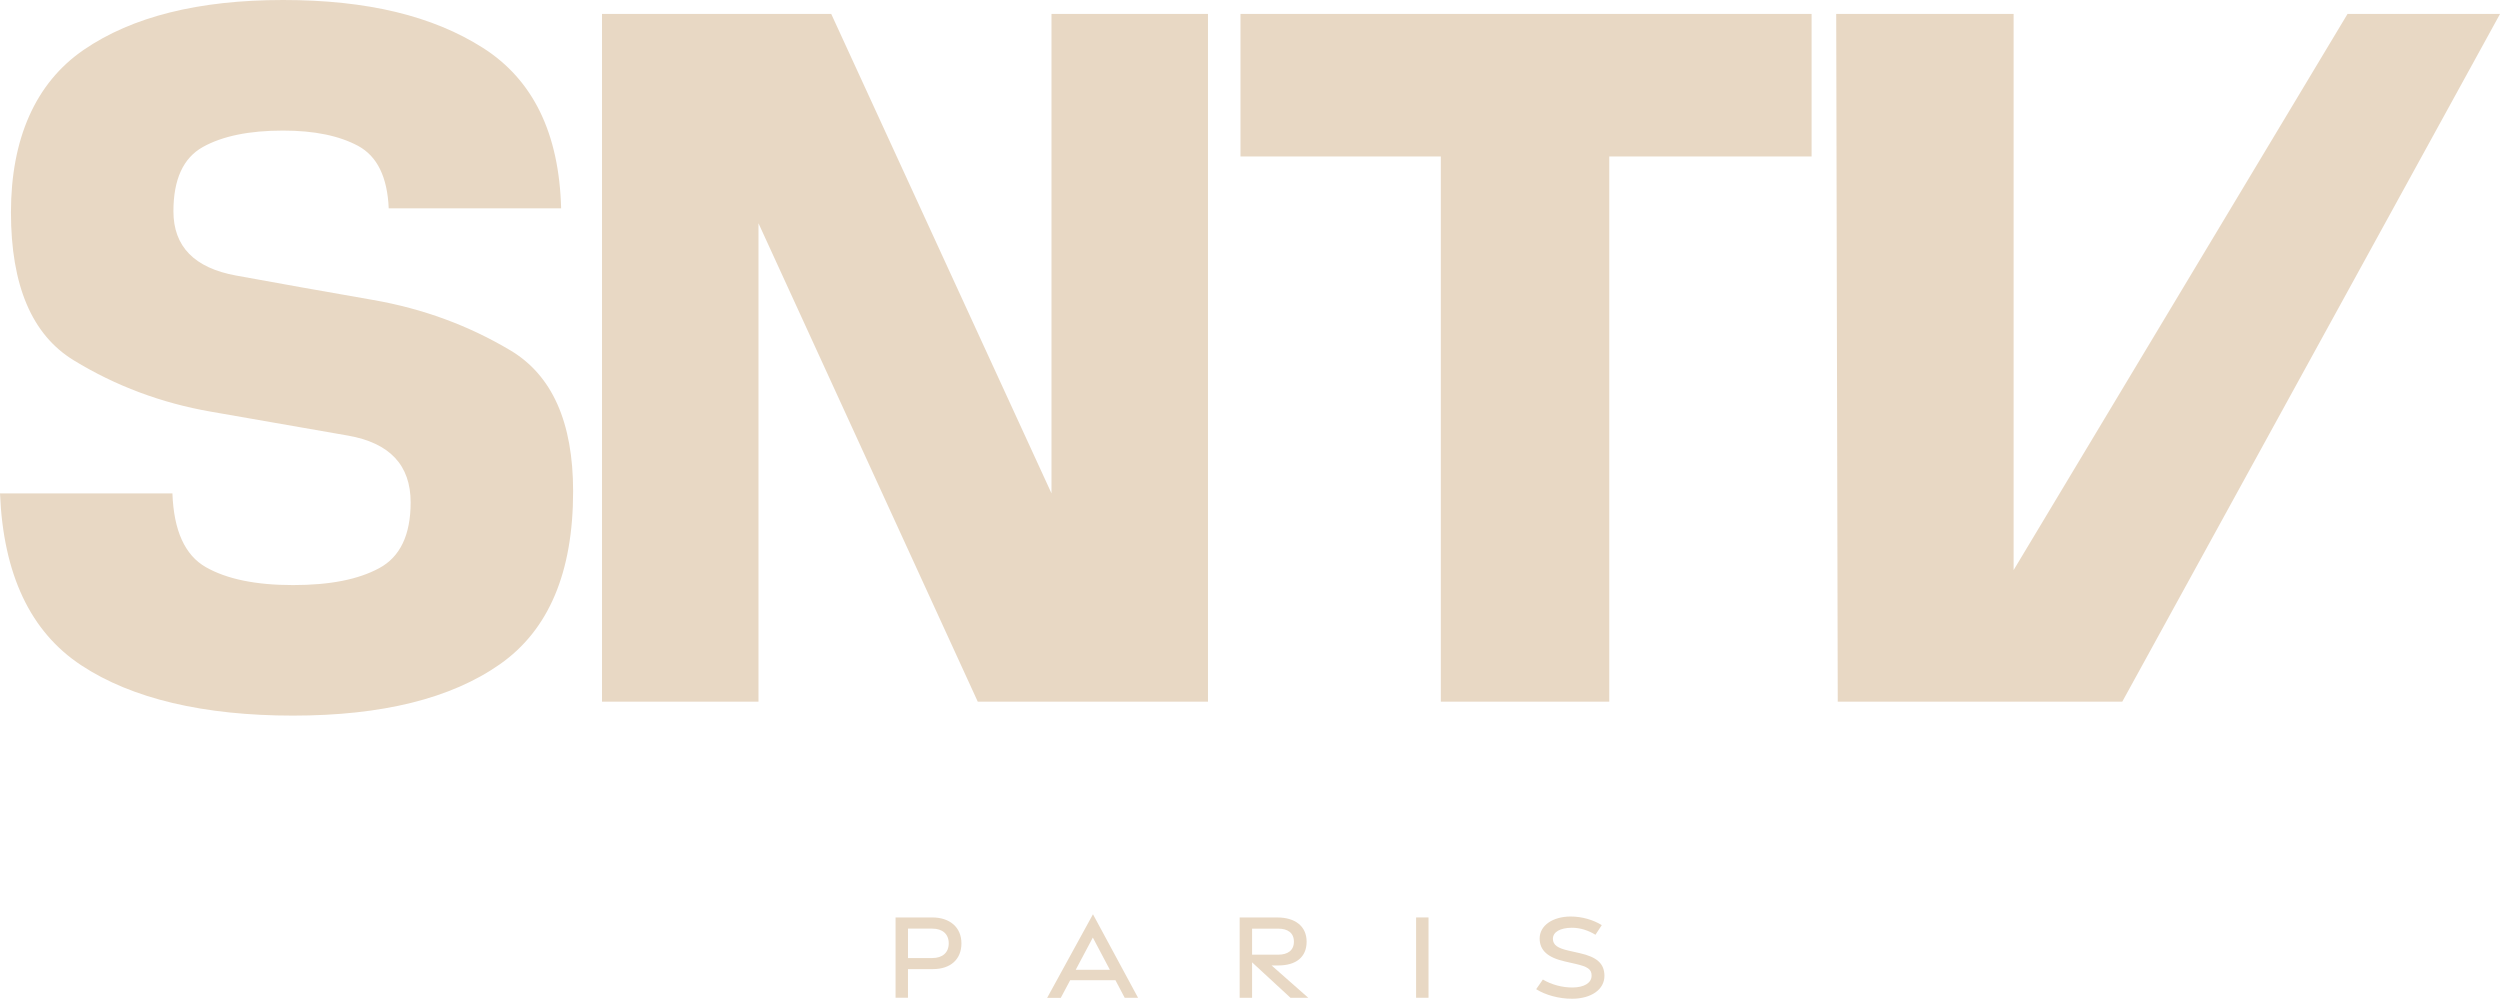 <?xml version="1.0" encoding="UTF-8"?>
<svg id="Layer_2" xmlns="http://www.w3.org/2000/svg" viewBox="0 0 1593.77 636.7">
  <defs>
    <style>
      .cls-1 {
        fill: #e8d8c4;
      }
    </style>
  </defs>
  <g id="Layer_1-2" data-name="Layer_1">
    <g>
      <g>
        <path class="cls-1" d="M570.93,584.88h23.38c11.18,0,18.61,6.28,18.61,16.5s-6.96,16.43-18.18,16.43h-15.9v18.27h-7.92v-51.2ZM594.38,610.76c6.45,0,10.45-3.44,10.45-9.38s-4-9.37-10.45-9.37h-15.53v18.75h15.53Z"/>
        <path class="cls-1" d="M696.77,582.84l28.76,53.28h-8.51l-5.93-11.25h-28.83l-6,11.26h-8.69l29.21-53.29ZM707.56,618.27l-10.87-20.57-10.92,20.57h21.79Z"/>
        <path class="cls-1" d="M822.69,636.09l-24.48-22.6v22.6h-7.92v-51.2h24.02c11.18,0,18.67,5.47,18.67,15.42s-6.85,15.17-18.07,15.17h-4.27l23.39,20.62h-11.33ZM798.21,608.61h16.71c5.9,0,9.96-2.62,9.96-8.3s-4.06-8.29-9.96-8.29h-16.71v16.6Z"/>
        <path class="cls-1" d="M902.77,584.88h7.92v51.2h-7.92v-51.2Z"/>
        <path class="cls-1" d="M1002.24,636.7c-8.32.03-16.95-2.32-22.92-6.08l4.27-6.16c5.47,3.28,12.46,5.13,18.98,5.08,7.15-.06,11.99-2.78,12.09-7.45.1-4.3-2.78-5.89-10.29-7.62l-6.76-1.54c-10.96-2.49-16.03-7.06-16.07-14.59-.04-8.31,8.33-13.99,19.62-14.05,7.45-.04,14.68,2.21,19.98,5.48l-4.02,6.15c-4.52-2.77-9.7-4.51-15.23-4.47-7.05.07-11.95,2.57-11.9,7.12.04,3.96,3.21,5.92,9.93,7.45l7.22,1.63c10.89,2.45,15.66,6.62,15.7,14.42.04,8.69-8.37,14.6-20.6,14.63h0Z"/>
      </g>
      <path class="cls-1" d="M0,314.53h109.92c.84,23.73,7.94,39.39,21.29,47.02,13.34,7.62,31.87,11.44,55.6,11.44s41.62-3.59,54.96-10.8c13.34-7.2,20.02-21.18,20.02-41.94,0-23.72-13.34-37.91-40.03-42.57-26.69-4.66-55.82-9.74-87.37-15.25-31.56-5.5-60.68-16.41-87.37-32.72-26.69-16.3-40.03-47.75-40.03-94.36S22.45,52.96,53.37,31.77C84.29,10.59,126.65,0,180.45,0s95.41,10.17,127.4,30.5c31.98,20.33,48.61,54.44,49.88,102.3h-109.92c-.85-19.91-7.31-33.14-19.38-39.71-12.07-6.56-28.07-9.85-47.97-9.85-21.6,0-38.66,3.5-51.15,10.48-12.5,6.99-18.75,20.65-18.75,40.98,0,22.46,13.34,36.12,40.03,40.98,26.69,4.88,55.81,10.07,87.37,15.57,31.55,5.51,60.68,16.2,87.37,32.09s40.03,45.86,40.03,89.91c0,51.69-15.57,88.43-46.7,110.24-31.13,21.82-75.09,32.72-131.85,32.72s-102.62-10.69-135.02-32.09C19.38,402.75,2.11,366.21,0,314.53Z"/>
      <path class="cls-1" d="M623.33,447.32l-139.79-304.99v304.99h-99.76V8.9h146.14l140.42,305.63V8.9h99.76v438.43h-146.78Z"/>
      <path class="cls-1" d="M918.54,99.76h-127.72V8.9h364.09v90.86h-128.99v347.57h-107.38V99.76Z"/>
      <path class="cls-1" d="M1170.59,8.9h113.1v354.55L1496.56,8.9h97.22l-240.82,438.43h-181.38l-.98-438.43Z"/>
    </g>
  </g>
</svg>